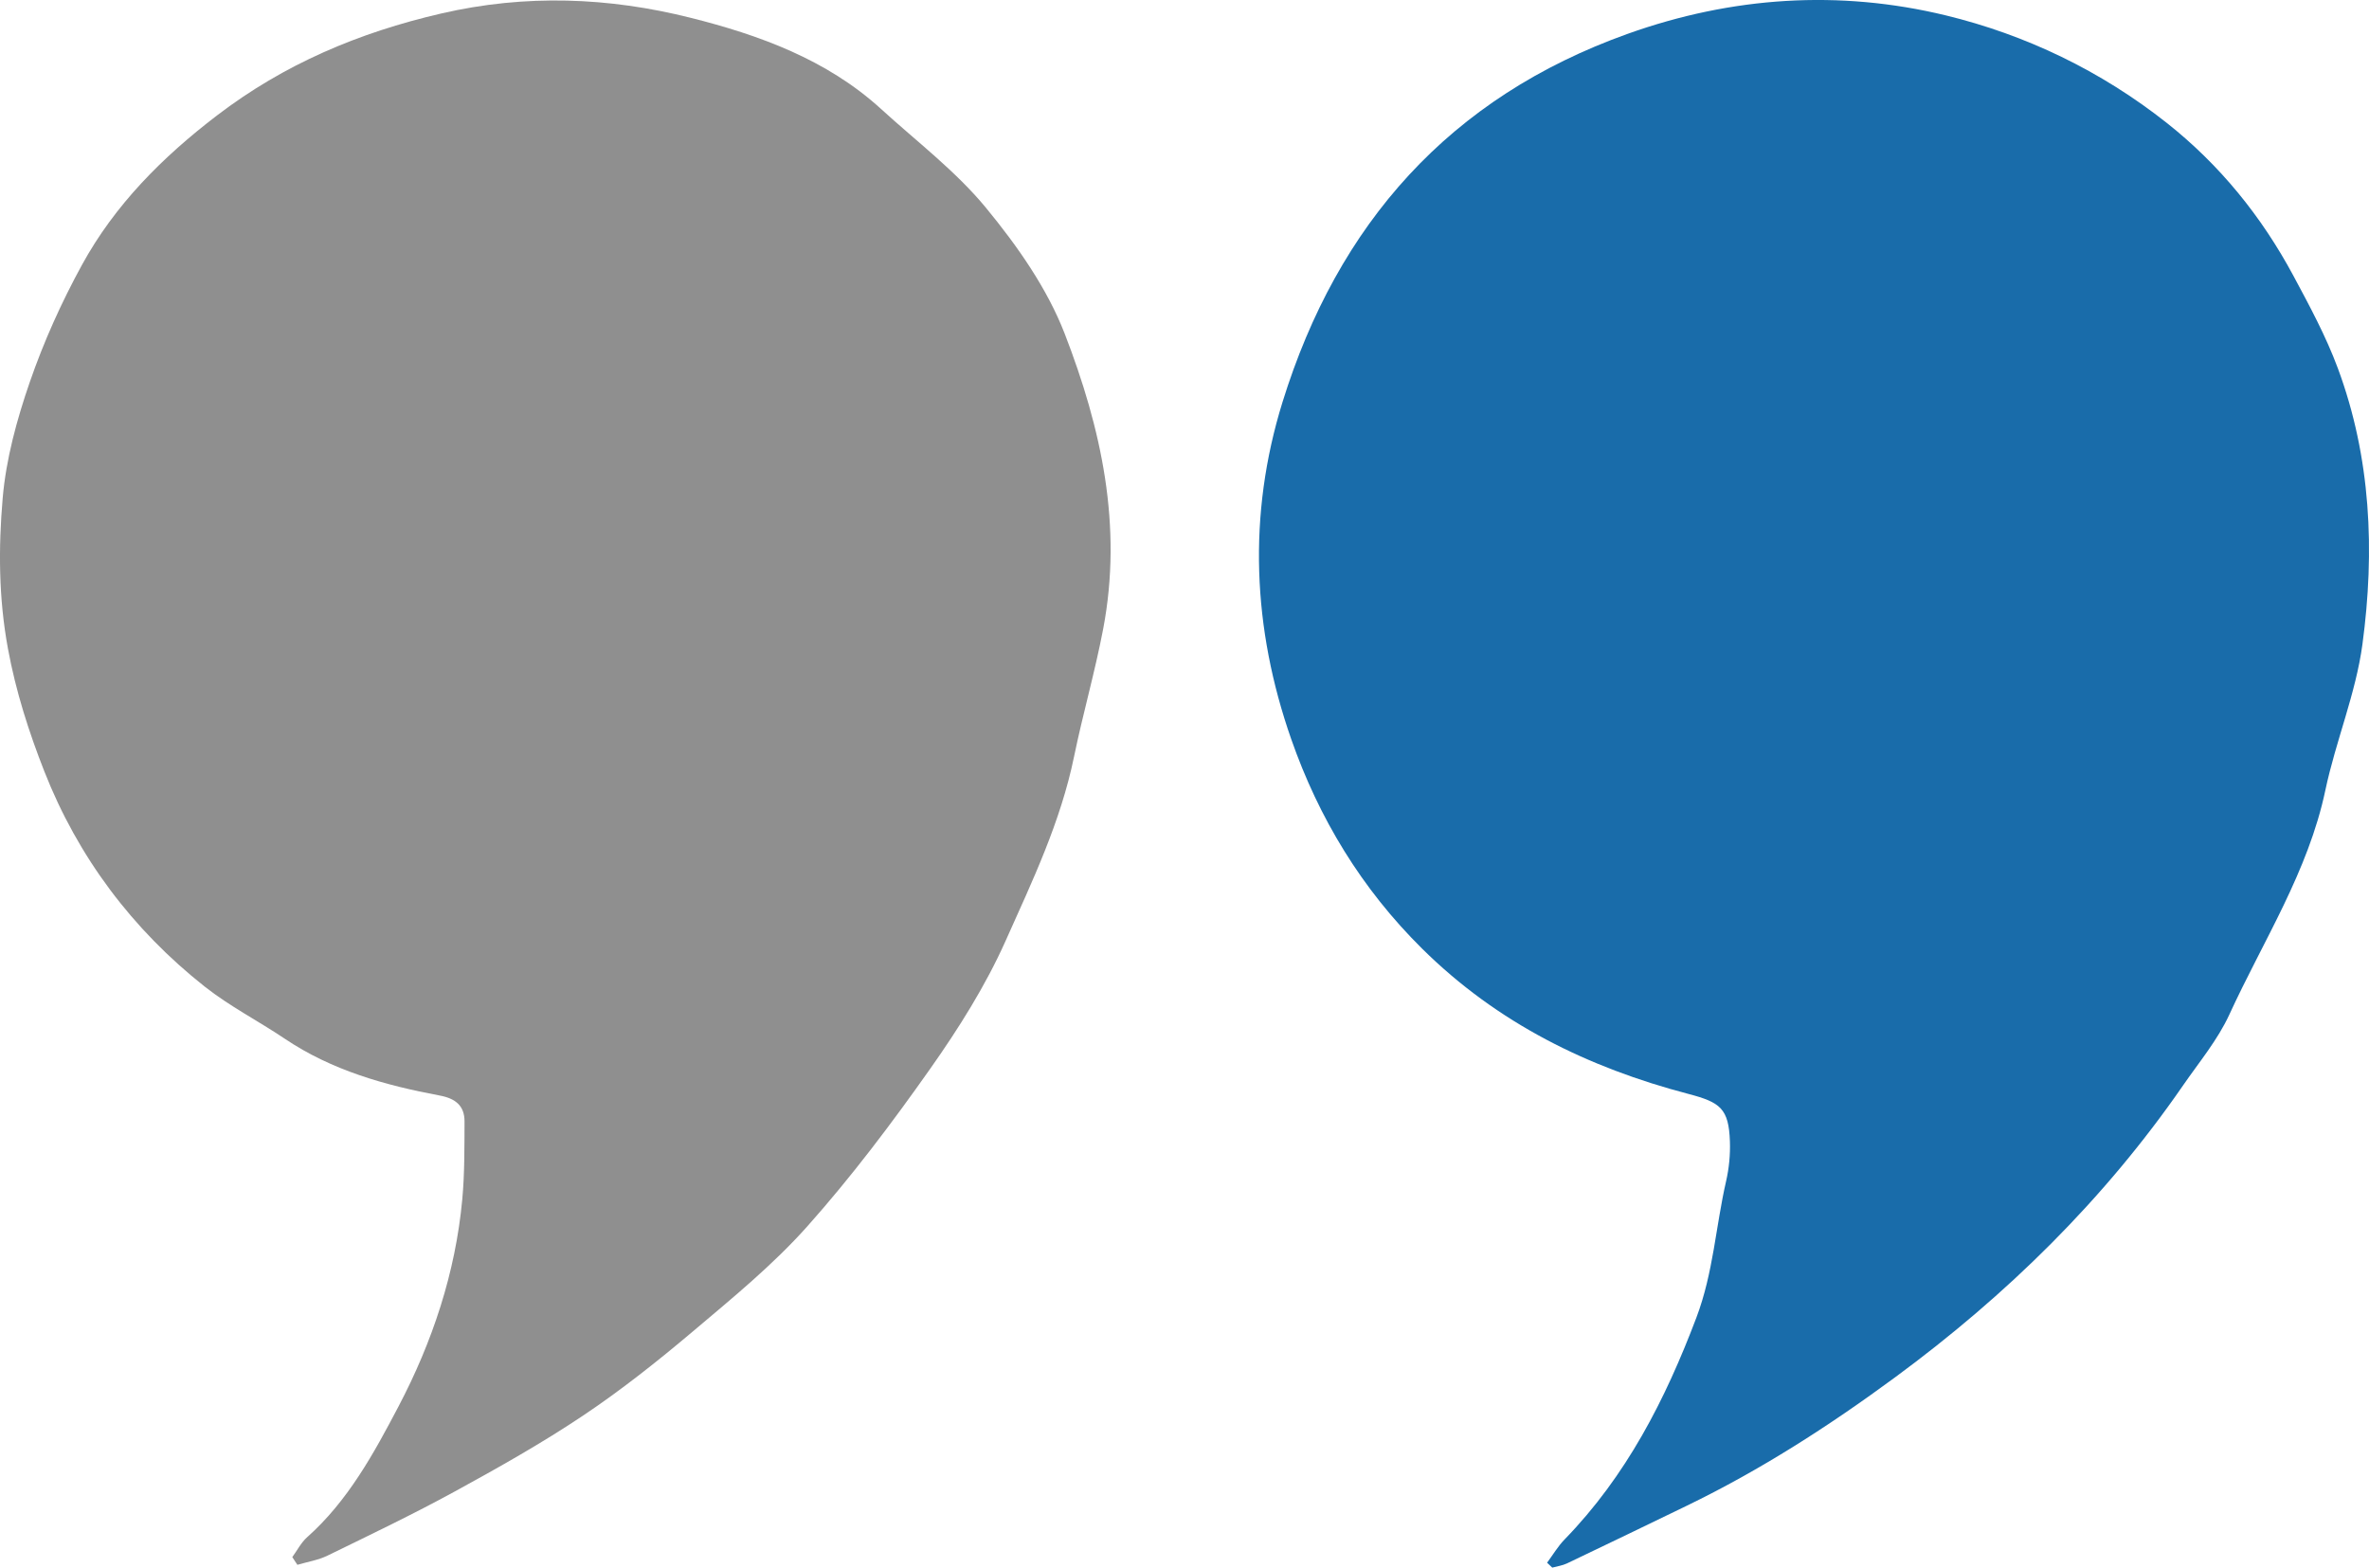 <!-- Generator: Adobe Illustrator 21.0.0, SVG Export Plug-In  -->
<svg version="1.1"
	 xmlns="http://www.w3.org/2000/svg" xmlns:xlink="http://www.w3.org/1999/xlink" xmlns:a="http://ns.adobe.com/AdobeSVGViewerExtensions/3.0/"
	 x="0px" y="0px" width="617.036px" height="408.383px" viewBox="0 0 617.036 408.383"
	 style="enable-background:new 0 0 617.036 408.383;" xml:space="preserve">
<style type="text/css">
	.st0{fill:#196CAA;}
	.st1{fill:#8F8F8F;}
</style>
<defs>
</defs>
<path class="st0" d="M402.956,407.099c1.51-2.03,2.813-4.261,4.562-6.06c16.074-16.543,26.233-36.385,34.335-57.813
	c4.404-11.65,5.029-23.721,7.73-35.517c0.77-3.361,1.114-6.919,0.993-10.364c-0.3-8.544-2.496-10.185-10.759-12.352
	c-26.207-6.874-49.778-18.43-69.397-37.848c-15.799-15.636-26.912-34.015-34.108-54.596c-10.081-28.835-11.401-58.36-2.268-87.798
	c14.414-46.461,43.513-79.359,89.92-95.942c27.146-9.701,55.093-11.524,82.832-4.8c20.868,5.058,40.388,14.446,57.51,27.972
	c13.856,10.946,24.746,24.41,33.062,39.907c4.196,7.82,8.455,15.715,11.534,24.004c8.661,23.313,9.687,47.653,6.426,71.933
	c-1.73,12.878-6.962,25.244-9.661,38.042c-4.472,21.201-16.177,39.196-25.01,58.443c-3.03,6.601-7.87,12.392-12.045,18.441
	c-20.539,29.757-45.925,54.638-75.023,76.064c-17.207,12.67-35.016,24.127-54.224,33.434c-10.401,5.04-20.808,10.069-31.24,15.043
	c-1.179,0.562-2.542,0.735-3.82,1.089C403.855,407.954,403.406,407.526,402.956,407.099z"/>
<path class="st1" d="M76.133,405.641c1.275-1.745,2.291-3.783,3.87-5.187c10.641-9.463,17.378-21.853,23.785-34.046
	c8.819-16.784,14.852-34.845,16.618-53.961c0.62-6.715,0.556-13.503,0.587-20.259c0.02-4.129-2.349-6.02-6.438-6.788
	c-14.261-2.674-28.113-6.549-40.377-14.8c-6.871-4.623-14.344-8.443-20.815-13.55c-18.902-14.92-33.073-33.842-41.819-56.115
	c-4.001-10.189-7.421-20.798-9.479-31.989c-2.435-13.242-2.473-26.194-1.367-39.14c0.874-10.238,3.694-20.511,7.065-30.28
	c3.625-10.505,8.26-20.791,13.602-30.544c8.569-15.645,20.952-28.052,35.139-38.895C74.015,16.702,93.435,8.489,114.926,3.514
	c21.985-5.089,43.645-4.224,64.881,1.102c17.86,4.479,35.526,10.854,49.667,23.767c9.256,8.452,19.445,16.162,27.335,25.752
	c8.154,9.913,15.931,20.964,20.514,32.816c9.49,24.543,15.145,49.961,10.013,76.894c-2.14,11.227-5.298,22.14-7.569,33.193
	c-3.521,17.139-10.896,32.532-17.856,48.09c-5.235,11.703-12.222,22.795-19.635,33.31c-9.988,14.167-20.479,28.101-31.995,41.031
	c-8.95,10.049-19.547,18.704-29.876,27.43c-9.157,7.736-18.608,15.232-28.561,21.892c-10.732,7.182-22.044,13.548-33.386,19.751
	c-10.853,5.936-22.03,11.282-33.152,16.71c-2.427,1.185-5.222,1.617-7.847,2.396C77.017,406.979,76.574,406.31,76.133,405.641z"/>
</svg>